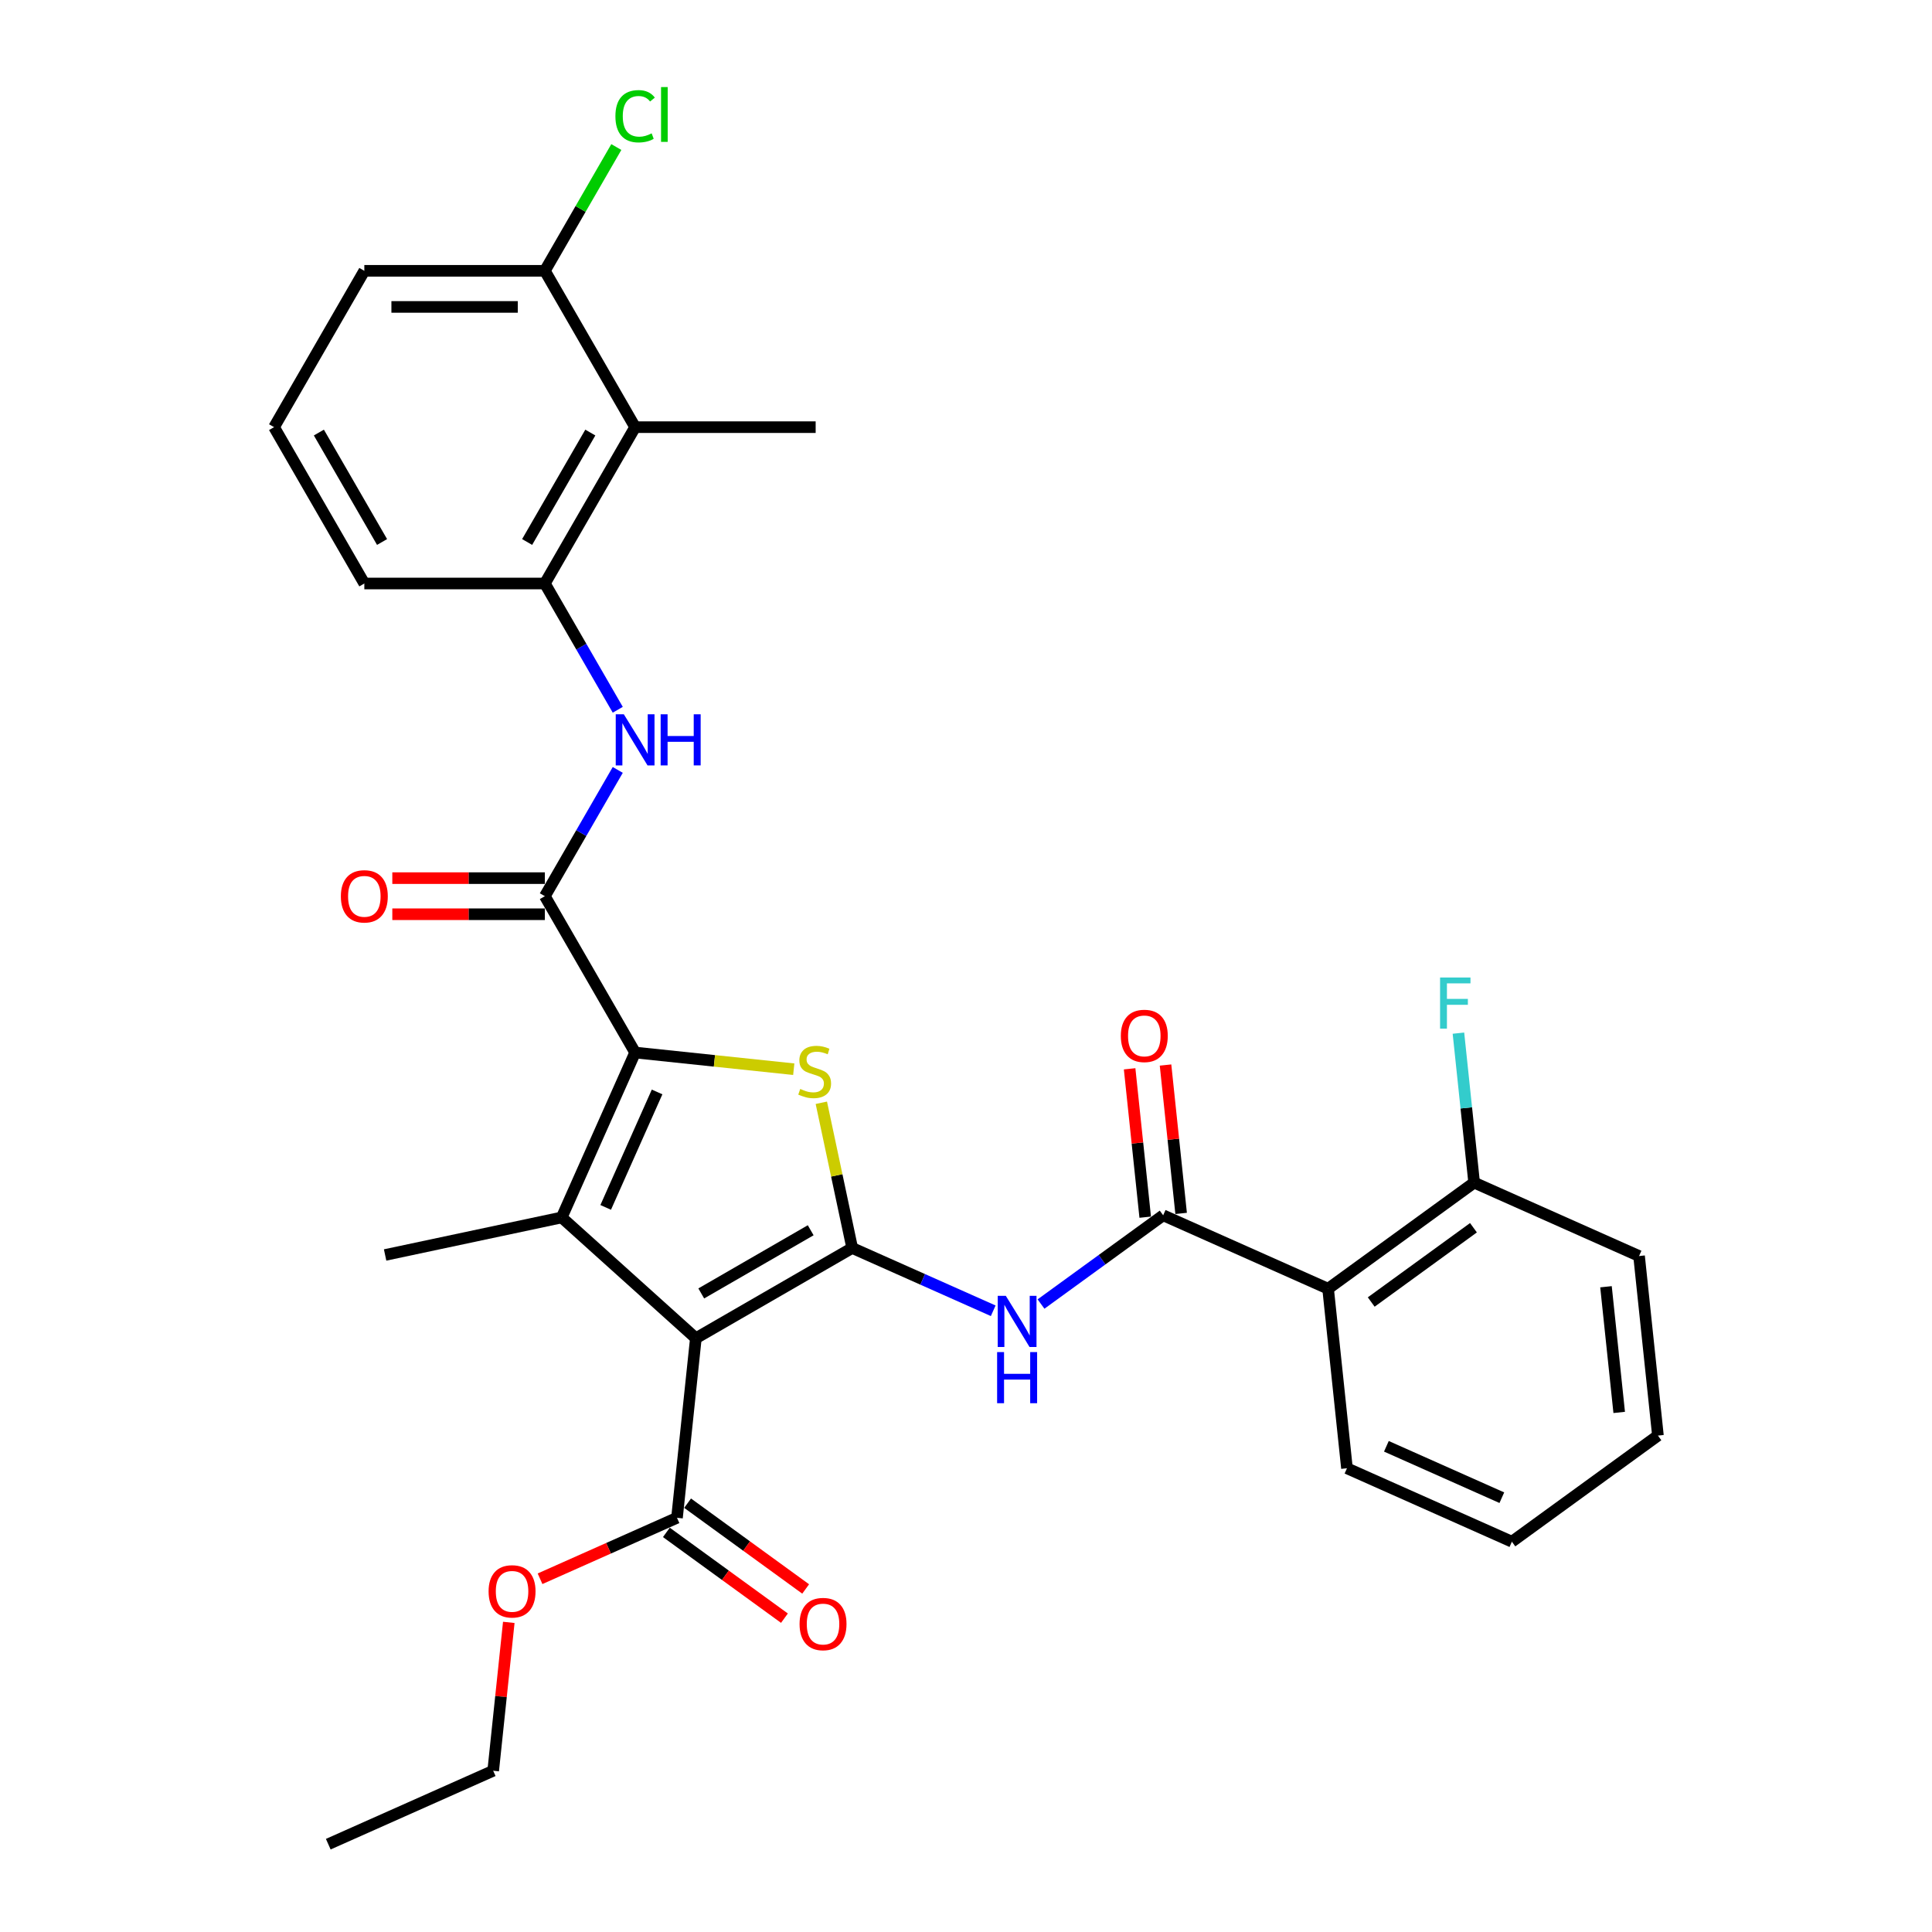 <?xml version='1.0' encoding='iso-8859-1'?>
<svg version='1.1' baseProfile='full'
              xmlns='http://www.w3.org/2000/svg'
                      xmlns:rdkit='http://www.rdkit.org/xml'
                      xmlns:xlink='http://www.w3.org/1999/xlink'
                  xml:space='preserve'
width='1000px' height='1000px' viewBox='0 0 1000 1000'>
<!-- END OF HEADER -->
<rect style='opacity:1.0;fill:#FFFFFF;stroke:none' width='1000' height='1000' x='0' y='0'> </rect>
<path class='bond-0' d='M 441.096,645.954 L 360.174,692.674' style='fill:none;fill-rule:evenodd;stroke:#000000;stroke-width:6px;stroke-linecap:butt;stroke-linejoin:miter;stroke-opacity:1' />
<path class='bond-0' d='M 419.614,636.777 L 362.968,669.482' style='fill:none;fill-rule:evenodd;stroke:#000000;stroke-width:6px;stroke-linecap:butt;stroke-linejoin:miter;stroke-opacity:1' />
<path class='bond-3' d='M 441.096,645.954 L 433.108,608.374' style='fill:none;fill-rule:evenodd;stroke:#000000;stroke-width:6px;stroke-linecap:butt;stroke-linejoin:miter;stroke-opacity:1' />
<path class='bond-3' d='M 433.108,608.374 L 425.121,570.794' style='fill:none;fill-rule:evenodd;stroke:#CCCC00;stroke-width:6px;stroke-linecap:butt;stroke-linejoin:miter;stroke-opacity:1' />
<path class='bond-4' d='M 441.096,645.954 L 477.592,662.203' style='fill:none;fill-rule:evenodd;stroke:#000000;stroke-width:6px;stroke-linecap:butt;stroke-linejoin:miter;stroke-opacity:1' />
<path class='bond-4' d='M 477.592,662.203 L 514.087,678.452' style='fill:none;fill-rule:evenodd;stroke:#0000FF;stroke-width:6px;stroke-linecap:butt;stroke-linejoin:miter;stroke-opacity:1' />
<path class='bond-2' d='M 360.174,692.674 L 290.733,630.15' style='fill:none;fill-rule:evenodd;stroke:#000000;stroke-width:6px;stroke-linecap:butt;stroke-linejoin:miter;stroke-opacity:1' />
<path class='bond-9' d='M 360.174,692.674 L 350.406,785.604' style='fill:none;fill-rule:evenodd;stroke:#000000;stroke-width:6px;stroke-linecap:butt;stroke-linejoin:miter;stroke-opacity:1' />
<path class='bond-1' d='M 328.739,544.787 L 369.794,549.102' style='fill:none;fill-rule:evenodd;stroke:#000000;stroke-width:6px;stroke-linecap:butt;stroke-linejoin:miter;stroke-opacity:1' />
<path class='bond-1' d='M 369.794,549.102 L 410.848,553.417' style='fill:none;fill-rule:evenodd;stroke:#CCCC00;stroke-width:6px;stroke-linecap:butt;stroke-linejoin:miter;stroke-opacity:1' />
<path class='bond-5' d='M 328.739,544.787 L 282.018,463.864' style='fill:none;fill-rule:evenodd;stroke:#000000;stroke-width:6px;stroke-linecap:butt;stroke-linejoin:miter;stroke-opacity:1' />
<path class='bond-31' d='M 328.739,544.787 L 290.733,630.15' style='fill:none;fill-rule:evenodd;stroke:#000000;stroke-width:6px;stroke-linecap:butt;stroke-linejoin:miter;stroke-opacity:1' />
<path class='bond-31' d='M 340.111,565.193 L 313.507,624.947' style='fill:none;fill-rule:evenodd;stroke:#000000;stroke-width:6px;stroke-linecap:butt;stroke-linejoin:miter;stroke-opacity:1' />
<path class='bond-17' d='M 290.733,630.15 L 199.334,649.577' style='fill:none;fill-rule:evenodd;stroke:#000000;stroke-width:6px;stroke-linecap:butt;stroke-linejoin:miter;stroke-opacity:1' />
<path class='bond-6' d='M 538.831,674.971 L 570.443,652.004' style='fill:none;fill-rule:evenodd;stroke:#0000FF;stroke-width:6px;stroke-linecap:butt;stroke-linejoin:miter;stroke-opacity:1' />
<path class='bond-6' d='M 570.443,652.004 L 602.055,629.036' style='fill:none;fill-rule:evenodd;stroke:#000000;stroke-width:6px;stroke-linecap:butt;stroke-linejoin:miter;stroke-opacity:1' />
<path class='bond-8' d='M 282.018,463.864 L 300.885,431.187' style='fill:none;fill-rule:evenodd;stroke:#000000;stroke-width:6px;stroke-linecap:butt;stroke-linejoin:miter;stroke-opacity:1' />
<path class='bond-8' d='M 300.885,431.187 L 319.751,398.509' style='fill:none;fill-rule:evenodd;stroke:#0000FF;stroke-width:6px;stroke-linecap:butt;stroke-linejoin:miter;stroke-opacity:1' />
<path class='bond-13' d='M 282.018,454.52 L 242.539,454.52' style='fill:none;fill-rule:evenodd;stroke:#000000;stroke-width:6px;stroke-linecap:butt;stroke-linejoin:miter;stroke-opacity:1' />
<path class='bond-13' d='M 242.539,454.52 L 203.061,454.52' style='fill:none;fill-rule:evenodd;stroke:#FF0000;stroke-width:6px;stroke-linecap:butt;stroke-linejoin:miter;stroke-opacity:1' />
<path class='bond-13' d='M 282.018,473.209 L 242.539,473.209' style='fill:none;fill-rule:evenodd;stroke:#000000;stroke-width:6px;stroke-linecap:butt;stroke-linejoin:miter;stroke-opacity:1' />
<path class='bond-13' d='M 242.539,473.209 L 203.061,473.209' style='fill:none;fill-rule:evenodd;stroke:#FF0000;stroke-width:6px;stroke-linecap:butt;stroke-linejoin:miter;stroke-opacity:1' />
<path class='bond-7' d='M 602.055,629.036 L 687.418,667.042' style='fill:none;fill-rule:evenodd;stroke:#000000;stroke-width:6px;stroke-linecap:butt;stroke-linejoin:miter;stroke-opacity:1' />
<path class='bond-14' d='M 611.348,628.06 L 607.312,589.659' style='fill:none;fill-rule:evenodd;stroke:#000000;stroke-width:6px;stroke-linecap:butt;stroke-linejoin:miter;stroke-opacity:1' />
<path class='bond-14' d='M 607.312,589.659 L 603.276,551.258' style='fill:none;fill-rule:evenodd;stroke:#FF0000;stroke-width:6px;stroke-linecap:butt;stroke-linejoin:miter;stroke-opacity:1' />
<path class='bond-14' d='M 592.762,630.013 L 588.726,591.612' style='fill:none;fill-rule:evenodd;stroke:#000000;stroke-width:6px;stroke-linecap:butt;stroke-linejoin:miter;stroke-opacity:1' />
<path class='bond-14' d='M 588.726,591.612 L 584.69,553.212' style='fill:none;fill-rule:evenodd;stroke:#FF0000;stroke-width:6px;stroke-linecap:butt;stroke-linejoin:miter;stroke-opacity:1' />
<path class='bond-12' d='M 687.418,667.042 L 763.013,612.119' style='fill:none;fill-rule:evenodd;stroke:#000000;stroke-width:6px;stroke-linecap:butt;stroke-linejoin:miter;stroke-opacity:1' />
<path class='bond-12' d='M 709.742,673.923 L 762.659,635.477' style='fill:none;fill-rule:evenodd;stroke:#000000;stroke-width:6px;stroke-linecap:butt;stroke-linejoin:miter;stroke-opacity:1' />
<path class='bond-21' d='M 687.418,667.042 L 697.185,759.972' style='fill:none;fill-rule:evenodd;stroke:#000000;stroke-width:6px;stroke-linecap:butt;stroke-linejoin:miter;stroke-opacity:1' />
<path class='bond-10' d='M 319.751,367.374 L 300.885,334.697' style='fill:none;fill-rule:evenodd;stroke:#0000FF;stroke-width:6px;stroke-linecap:butt;stroke-linejoin:miter;stroke-opacity:1' />
<path class='bond-10' d='M 300.885,334.697 L 282.018,302.019' style='fill:none;fill-rule:evenodd;stroke:#000000;stroke-width:6px;stroke-linecap:butt;stroke-linejoin:miter;stroke-opacity:1' />
<path class='bond-16' d='M 344.914,793.163 L 375.47,815.364' style='fill:none;fill-rule:evenodd;stroke:#000000;stroke-width:6px;stroke-linecap:butt;stroke-linejoin:miter;stroke-opacity:1' />
<path class='bond-16' d='M 375.47,815.364 L 406.026,837.564' style='fill:none;fill-rule:evenodd;stroke:#FF0000;stroke-width:6px;stroke-linecap:butt;stroke-linejoin:miter;stroke-opacity:1' />
<path class='bond-16' d='M 355.899,778.044 L 386.455,800.245' style='fill:none;fill-rule:evenodd;stroke:#000000;stroke-width:6px;stroke-linecap:butt;stroke-linejoin:miter;stroke-opacity:1' />
<path class='bond-16' d='M 386.455,800.245 L 417.011,822.445' style='fill:none;fill-rule:evenodd;stroke:#FF0000;stroke-width:6px;stroke-linecap:butt;stroke-linejoin:miter;stroke-opacity:1' />
<path class='bond-18' d='M 350.406,785.604 L 314.967,801.383' style='fill:none;fill-rule:evenodd;stroke:#000000;stroke-width:6px;stroke-linecap:butt;stroke-linejoin:miter;stroke-opacity:1' />
<path class='bond-18' d='M 314.967,801.383 L 279.527,817.162' style='fill:none;fill-rule:evenodd;stroke:#FF0000;stroke-width:6px;stroke-linecap:butt;stroke-linejoin:miter;stroke-opacity:1' />
<path class='bond-11' d='M 282.018,302.019 L 328.739,221.097' style='fill:none;fill-rule:evenodd;stroke:#000000;stroke-width:6px;stroke-linecap:butt;stroke-linejoin:miter;stroke-opacity:1' />
<path class='bond-11' d='M 272.842,280.537 L 305.547,223.891' style='fill:none;fill-rule:evenodd;stroke:#000000;stroke-width:6px;stroke-linecap:butt;stroke-linejoin:miter;stroke-opacity:1' />
<path class='bond-22' d='M 282.018,302.019 L 188.577,302.019' style='fill:none;fill-rule:evenodd;stroke:#000000;stroke-width:6px;stroke-linecap:butt;stroke-linejoin:miter;stroke-opacity:1' />
<path class='bond-15' d='M 328.739,221.097 L 282.018,140.174' style='fill:none;fill-rule:evenodd;stroke:#000000;stroke-width:6px;stroke-linecap:butt;stroke-linejoin:miter;stroke-opacity:1' />
<path class='bond-23' d='M 328.739,221.097 L 422.181,221.097' style='fill:none;fill-rule:evenodd;stroke:#000000;stroke-width:6px;stroke-linecap:butt;stroke-linejoin:miter;stroke-opacity:1' />
<path class='bond-19' d='M 763.013,612.119 L 758.948,573.438' style='fill:none;fill-rule:evenodd;stroke:#000000;stroke-width:6px;stroke-linecap:butt;stroke-linejoin:miter;stroke-opacity:1' />
<path class='bond-19' d='M 758.948,573.438 L 754.882,534.757' style='fill:none;fill-rule:evenodd;stroke:#33CCCC;stroke-width:6px;stroke-linecap:butt;stroke-linejoin:miter;stroke-opacity:1' />
<path class='bond-26' d='M 763.013,612.119 L 848.376,650.125' style='fill:none;fill-rule:evenodd;stroke:#000000;stroke-width:6px;stroke-linecap:butt;stroke-linejoin:miter;stroke-opacity:1' />
<path class='bond-20' d='M 282.018,140.174 L 300.513,108.141' style='fill:none;fill-rule:evenodd;stroke:#000000;stroke-width:6px;stroke-linecap:butt;stroke-linejoin:miter;stroke-opacity:1' />
<path class='bond-20' d='M 300.513,108.141 L 319.007,76.108' style='fill:none;fill-rule:evenodd;stroke:#00CC00;stroke-width:6px;stroke-linecap:butt;stroke-linejoin:miter;stroke-opacity:1' />
<path class='bond-33' d='M 282.018,140.174 L 188.577,140.174' style='fill:none;fill-rule:evenodd;stroke:#000000;stroke-width:6px;stroke-linecap:butt;stroke-linejoin:miter;stroke-opacity:1' />
<path class='bond-33' d='M 268.002,158.862 L 202.593,158.862' style='fill:none;fill-rule:evenodd;stroke:#000000;stroke-width:6px;stroke-linecap:butt;stroke-linejoin:miter;stroke-opacity:1' />
<path class='bond-27' d='M 263.348,839.738 L 259.312,878.139' style='fill:none;fill-rule:evenodd;stroke:#FF0000;stroke-width:6px;stroke-linecap:butt;stroke-linejoin:miter;stroke-opacity:1' />
<path class='bond-27' d='M 259.312,878.139 L 255.276,916.539' style='fill:none;fill-rule:evenodd;stroke:#000000;stroke-width:6px;stroke-linecap:butt;stroke-linejoin:miter;stroke-opacity:1' />
<path class='bond-28' d='M 697.185,759.972 L 782.548,797.978' style='fill:none;fill-rule:evenodd;stroke:#000000;stroke-width:6px;stroke-linecap:butt;stroke-linejoin:miter;stroke-opacity:1' />
<path class='bond-28' d='M 717.591,748.6 L 777.345,775.204' style='fill:none;fill-rule:evenodd;stroke:#000000;stroke-width:6px;stroke-linecap:butt;stroke-linejoin:miter;stroke-opacity:1' />
<path class='bond-24' d='M 188.577,302.019 L 141.856,221.097' style='fill:none;fill-rule:evenodd;stroke:#000000;stroke-width:6px;stroke-linecap:butt;stroke-linejoin:miter;stroke-opacity:1' />
<path class='bond-24' d='M 197.754,280.537 L 165.049,223.891' style='fill:none;fill-rule:evenodd;stroke:#000000;stroke-width:6px;stroke-linecap:butt;stroke-linejoin:miter;stroke-opacity:1' />
<path class='bond-25' d='M 141.856,221.097 L 188.577,140.174' style='fill:none;fill-rule:evenodd;stroke:#000000;stroke-width:6px;stroke-linecap:butt;stroke-linejoin:miter;stroke-opacity:1' />
<path class='bond-32' d='M 848.376,650.125 L 858.144,743.054' style='fill:none;fill-rule:evenodd;stroke:#000000;stroke-width:6px;stroke-linecap:butt;stroke-linejoin:miter;stroke-opacity:1' />
<path class='bond-32' d='M 831.256,666.018 L 838.093,731.068' style='fill:none;fill-rule:evenodd;stroke:#000000;stroke-width:6px;stroke-linecap:butt;stroke-linejoin:miter;stroke-opacity:1' />
<path class='bond-29' d='M 255.276,916.539 L 169.913,954.545' style='fill:none;fill-rule:evenodd;stroke:#000000;stroke-width:6px;stroke-linecap:butt;stroke-linejoin:miter;stroke-opacity:1' />
<path class='bond-30' d='M 782.548,797.978 L 858.144,743.054' style='fill:none;fill-rule:evenodd;stroke:#000000;stroke-width:6px;stroke-linecap:butt;stroke-linejoin:miter;stroke-opacity:1' />
<path  class='atom-4' d='M 414.193 563.637
Q 414.492 563.749, 415.726 564.272
Q 416.959 564.795, 418.305 565.132
Q 419.688 565.431, 421.033 565.431
Q 423.537 565.431, 424.995 564.235
Q 426.453 563.001, 426.453 560.871
Q 426.453 559.413, 425.705 558.516
Q 424.995 557.619, 423.874 557.133
Q 422.753 556.647, 420.884 556.087
Q 418.529 555.377, 417.109 554.704
Q 415.726 554.031, 414.717 552.611
Q 413.745 551.19, 413.745 548.798
Q 413.745 545.472, 415.987 543.416
Q 418.267 541.36, 422.753 541.36
Q 425.817 541.36, 429.293 542.818
L 428.434 545.696
Q 425.257 544.388, 422.865 544.388
Q 420.286 544.388, 418.865 545.472
Q 417.445 546.518, 417.482 548.35
Q 417.482 549.77, 418.193 550.63
Q 418.94 551.489, 419.987 551.975
Q 421.071 552.461, 422.865 553.022
Q 425.257 553.769, 426.677 554.517
Q 428.097 555.264, 429.107 556.797
Q 430.153 558.292, 430.153 560.871
Q 430.153 564.534, 427.686 566.515
Q 425.257 568.458, 421.183 568.458
Q 418.828 568.458, 417.034 567.935
Q 415.277 567.449, 413.184 566.59
L 414.193 563.637
' fill='#CCCC00'/>
<path  class='atom-5' d='M 520.61 670.728
L 529.281 684.745
Q 530.141 686.128, 531.524 688.632
Q 532.907 691.136, 532.981 691.286
L 532.981 670.728
L 536.495 670.728
L 536.495 697.191
L 532.869 697.191
L 523.562 681.867
Q 522.479 680.073, 521.32 678.017
Q 520.199 675.961, 519.862 675.326
L 519.862 697.191
L 516.424 697.191
L 516.424 670.728
L 520.61 670.728
' fill='#0000FF'/>
<path  class='atom-5' d='M 516.106 699.837
L 519.694 699.837
L 519.694 711.088
L 533.224 711.088
L 533.224 699.837
L 536.812 699.837
L 536.812 726.3
L 533.224 726.3
L 533.224 714.078
L 519.694 714.078
L 519.694 726.3
L 516.106 726.3
L 516.106 699.837
' fill='#0000FF'/>
<path  class='atom-9' d='M 322.89 369.711
L 331.561 383.727
Q 332.421 385.11, 333.804 387.614
Q 335.187 390.118, 335.261 390.268
L 335.261 369.711
L 338.775 369.711
L 338.775 396.173
L 335.149 396.173
L 325.842 380.849
Q 324.759 379.055, 323.6 376.999
Q 322.479 374.943, 322.142 374.308
L 322.142 396.173
L 318.704 396.173
L 318.704 369.711
L 322.89 369.711
' fill='#0000FF'/>
<path  class='atom-9' d='M 341.952 369.711
L 345.54 369.711
L 345.54 380.961
L 359.07 380.961
L 359.07 369.711
L 362.658 369.711
L 362.658 396.173
L 359.07 396.173
L 359.07 383.951
L 345.54 383.951
L 345.54 396.173
L 341.952 396.173
L 341.952 369.711
' fill='#0000FF'/>
<path  class='atom-14' d='M 176.43 463.939
Q 176.43 457.585, 179.569 454.034
Q 182.709 450.484, 188.577 450.484
Q 194.445 450.484, 197.585 454.034
Q 200.724 457.585, 200.724 463.939
Q 200.724 470.368, 197.547 474.031
Q 194.37 477.656, 188.577 477.656
Q 182.746 477.656, 179.569 474.031
Q 176.43 470.405, 176.43 463.939
M 188.577 474.666
Q 192.614 474.666, 194.782 471.975
Q 196.987 469.247, 196.987 463.939
Q 196.987 458.744, 194.782 456.127
Q 192.614 453.474, 188.577 453.474
Q 184.54 453.474, 182.335 456.09
Q 180.167 458.706, 180.167 463.939
Q 180.167 469.284, 182.335 471.975
Q 184.54 474.666, 188.577 474.666
' fill='#FF0000'/>
<path  class='atom-15' d='M 580.14 536.182
Q 580.14 529.828, 583.28 526.277
Q 586.419 522.726, 592.287 522.726
Q 598.156 522.726, 601.295 526.277
Q 604.435 529.828, 604.435 536.182
Q 604.435 542.61, 601.258 546.273
Q 598.081 549.899, 592.287 549.899
Q 586.457 549.899, 583.28 546.273
Q 580.14 542.648, 580.14 536.182
M 592.287 546.909
Q 596.324 546.909, 598.492 544.218
Q 600.697 541.489, 600.697 536.182
Q 600.697 530.986, 598.492 528.37
Q 596.324 525.716, 592.287 525.716
Q 588.251 525.716, 586.046 528.333
Q 583.878 530.949, 583.878 536.182
Q 583.878 541.526, 586.046 544.218
Q 588.251 546.909, 592.287 546.909
' fill='#FF0000'/>
<path  class='atom-17' d='M 413.855 840.602
Q 413.855 834.248, 416.994 830.697
Q 420.134 827.147, 426.002 827.147
Q 431.87 827.147, 435.01 830.697
Q 438.149 834.248, 438.149 840.602
Q 438.149 847.031, 434.972 850.694
Q 431.795 854.319, 426.002 854.319
Q 420.171 854.319, 416.994 850.694
Q 413.855 847.068, 413.855 840.602
M 426.002 851.329
Q 430.039 851.329, 432.206 848.638
Q 434.412 845.91, 434.412 840.602
Q 434.412 835.407, 432.206 832.79
Q 430.039 830.137, 426.002 830.137
Q 421.965 830.137, 419.76 832.753
Q 417.592 835.369, 417.592 840.602
Q 417.592 845.947, 419.76 848.638
Q 421.965 851.329, 426.002 851.329
' fill='#FF0000'/>
<path  class='atom-19' d='M 252.896 823.685
Q 252.896 817.331, 256.036 813.78
Q 259.175 810.229, 265.043 810.229
Q 270.911 810.229, 274.051 813.78
Q 277.191 817.331, 277.191 823.685
Q 277.191 830.113, 274.014 833.776
Q 270.837 837.402, 265.043 837.402
Q 259.213 837.402, 256.036 833.776
Q 252.896 830.151, 252.896 823.685
M 265.043 834.412
Q 269.08 834.412, 271.248 831.721
Q 273.453 828.992, 273.453 823.685
Q 273.453 818.489, 271.248 815.873
Q 269.08 813.219, 265.043 813.219
Q 261.007 813.219, 258.801 815.836
Q 256.634 818.452, 256.634 823.685
Q 256.634 829.03, 258.801 831.721
Q 261.007 834.412, 265.043 834.412
' fill='#FF0000'/>
<path  class='atom-20' d='M 745.378 505.958
L 761.114 505.958
L 761.114 508.986
L 748.929 508.986
L 748.929 517.022
L 759.768 517.022
L 759.768 520.086
L 748.929 520.086
L 748.929 532.421
L 745.378 532.421
L 745.378 505.958
' fill='#33CCCC'/>
<path  class='atom-21' d='M 318.535 60.167
Q 318.535 53.589, 321.6 50.15
Q 324.702 46.674, 330.571 46.674
Q 336.028 46.674, 338.943 50.524
L 336.476 52.542
Q 334.346 49.739, 330.571 49.739
Q 326.571 49.739, 324.441 52.43
Q 322.348 55.084, 322.348 60.167
Q 322.348 65.4, 324.516 68.091
Q 326.721 70.782, 330.982 70.782
Q 333.897 70.782, 337.298 69.025
L 338.345 71.829
Q 336.962 72.726, 334.869 73.249
Q 332.776 73.772, 330.458 73.772
Q 324.702 73.772, 321.6 70.259
Q 318.535 66.745, 318.535 60.167
' fill='#00CC00'/>
<path  class='atom-21' d='M 342.157 45.067
L 345.596 45.067
L 345.596 73.436
L 342.157 73.436
L 342.157 45.067
' fill='#00CC00'/>
</svg>
